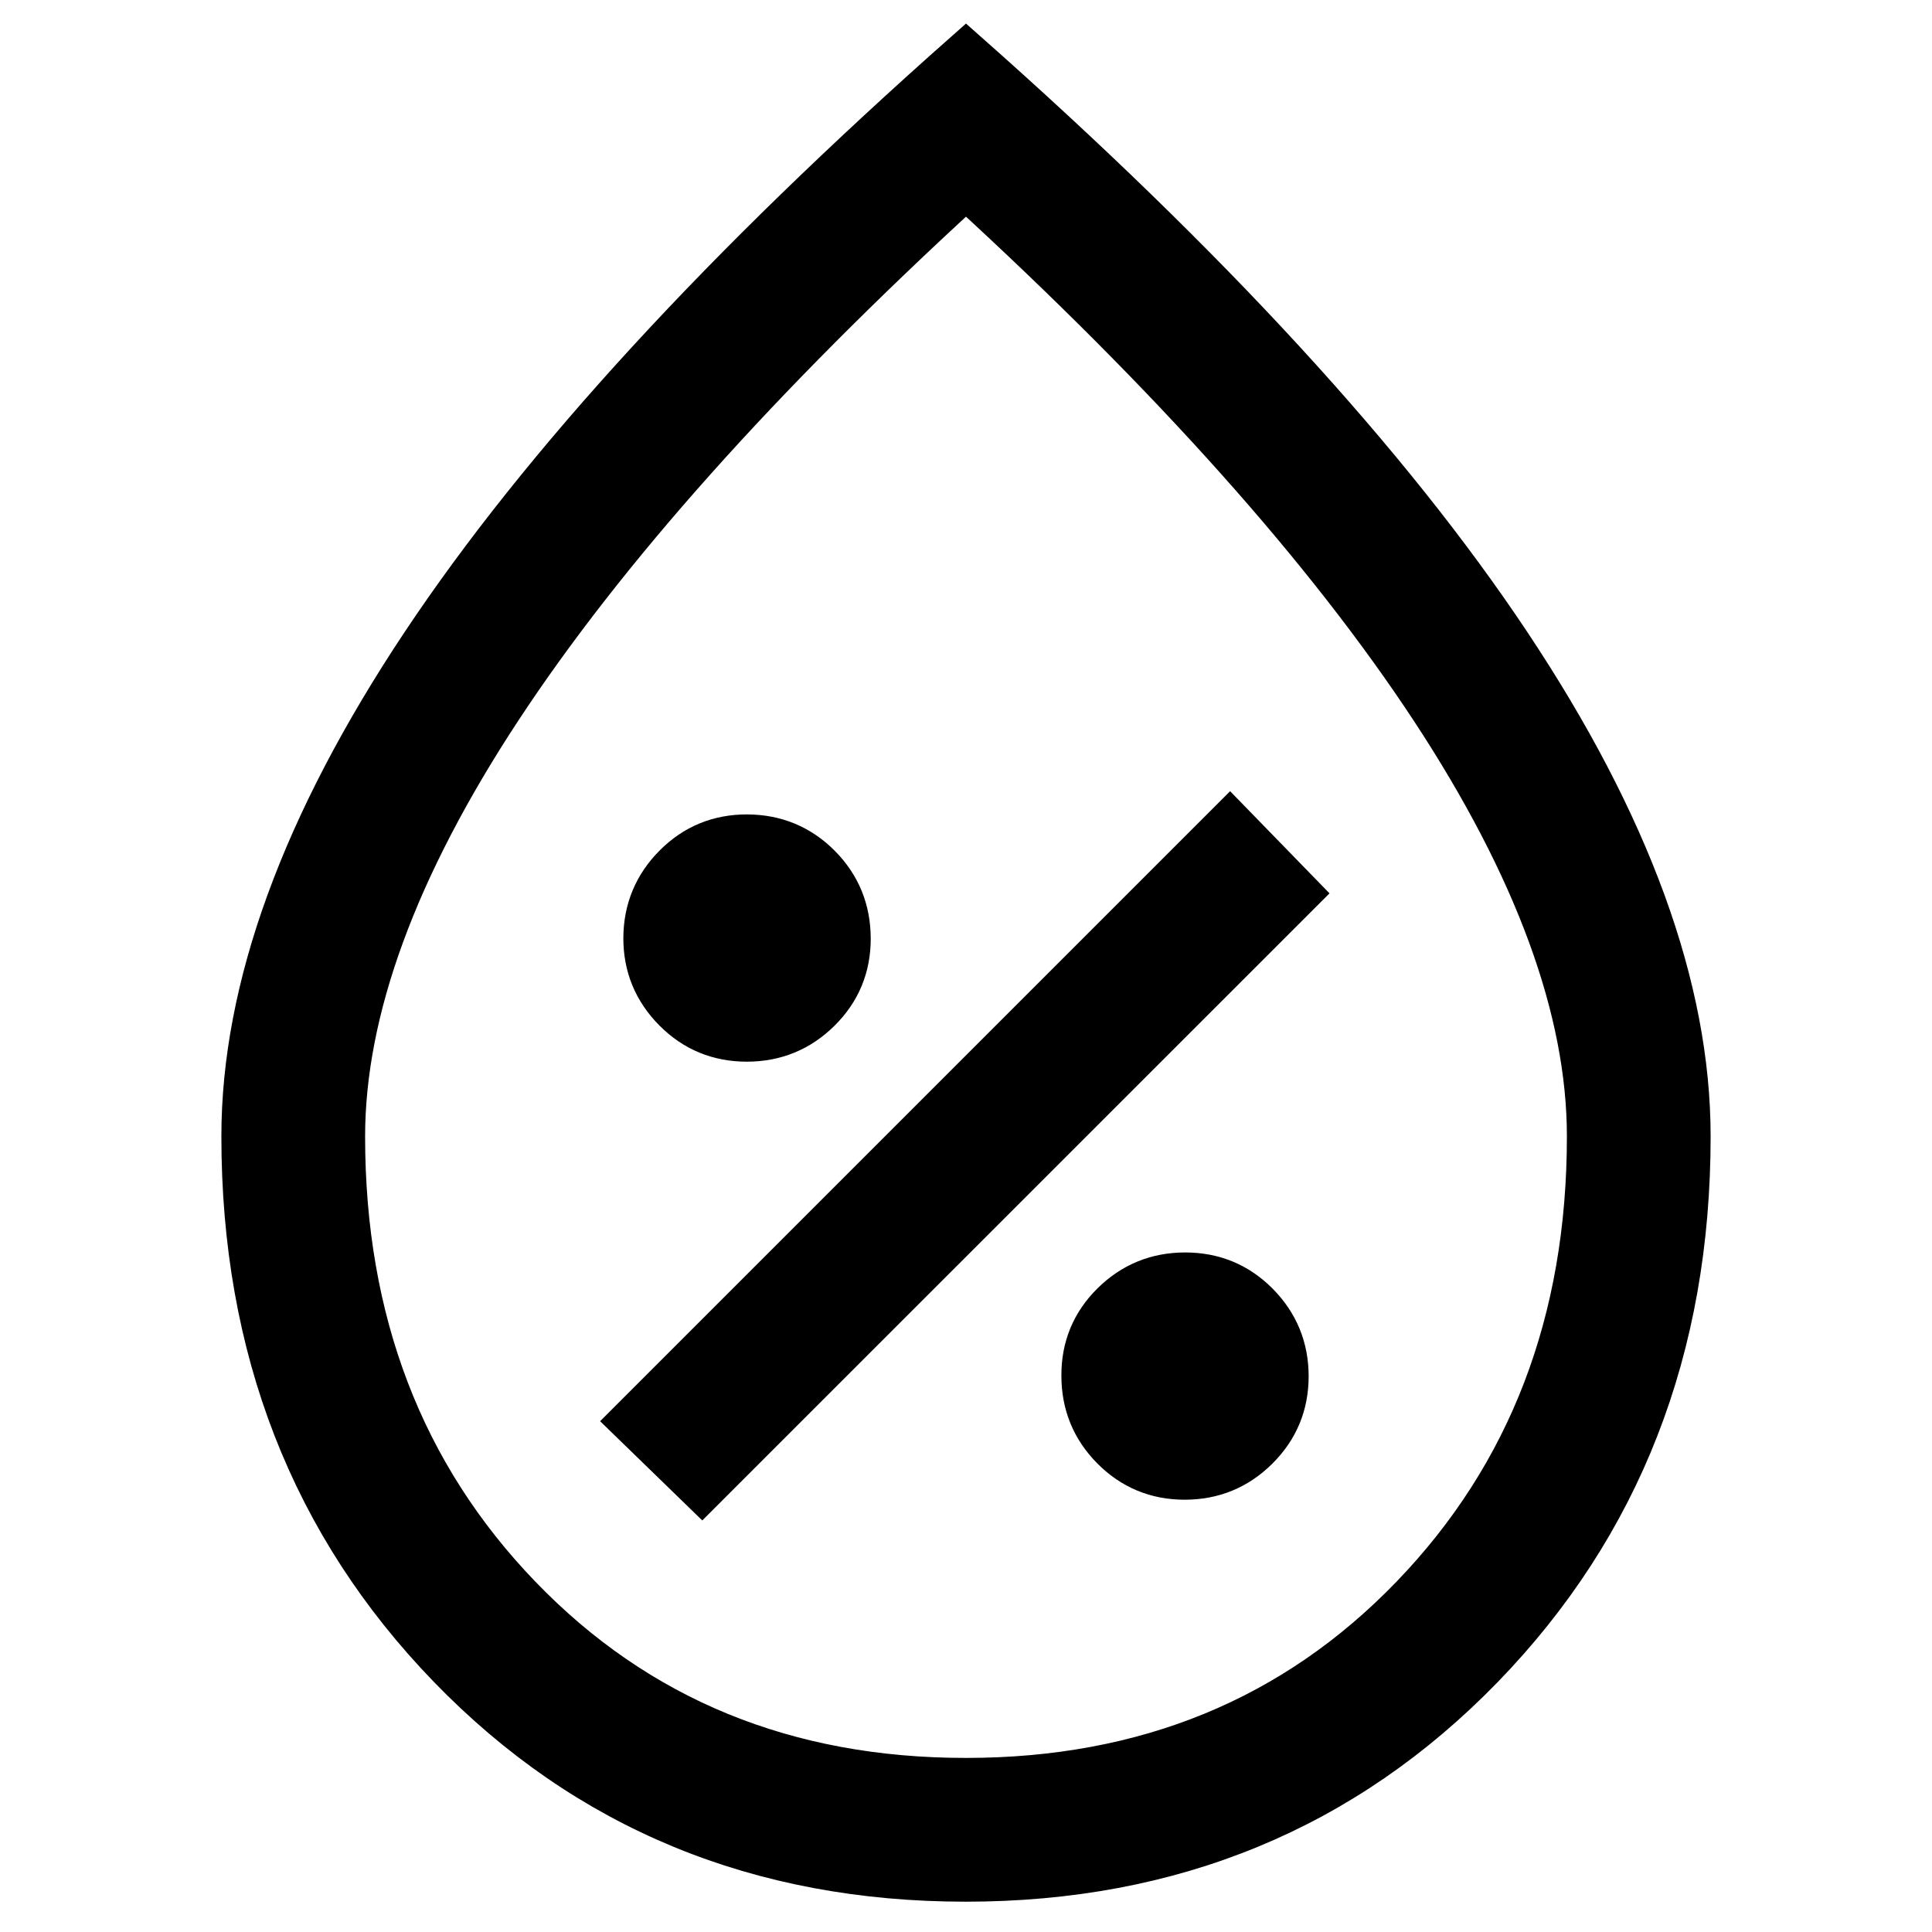 <svg width="48" height="48" viewBox="0 0 48 48" fill="none" xmlns="http://www.w3.org/2000/svg">
<path d="M29.433 36.76C30.147 36.76 30.754 36.51 31.257 36.011C31.761 35.511 32.013 34.905 32.013 34.193C32.013 33.48 31.762 32.871 31.262 32.367C30.765 31.867 30.159 31.617 29.446 31.617C28.733 31.617 28.125 31.865 27.621 32.362C27.117 32.859 26.866 33.465 26.87 34.18C26.87 34.894 27.118 35.501 27.615 36.004C28.114 36.508 28.72 36.76 29.433 36.76ZM17.443 37.073L32.329 22.19L30.557 20.369L15.622 35.304L17.443 37.073ZM18.554 25.877C19.267 25.877 19.875 25.629 20.379 25.131C20.883 24.634 21.135 24.028 21.133 23.314C21.131 22.599 20.882 21.991 20.385 21.49C19.887 20.99 19.281 20.738 18.567 20.734C17.852 20.731 17.244 20.98 16.743 21.483C16.243 21.985 15.991 22.591 15.987 23.301C15.984 24.01 16.234 24.619 16.738 25.126C17.235 25.627 17.841 25.877 18.554 25.877ZM23.992 46.747C18.851 46.747 14.567 44.978 11.14 41.44C7.713 37.901 6 33.499 6 28.233C6 24.54 7.49 20.456 10.469 15.98C13.449 11.504 17.959 6.595 24 1.253C30.043 6.597 34.553 11.506 37.531 15.982C40.51 20.457 42 24.54 42 28.233C42 33.501 40.284 37.904 36.852 41.442C33.417 44.979 29.132 46.747 23.992 46.747ZM24 44.175C28.457 44.175 32.143 42.664 35.057 39.642C37.971 36.62 39.429 32.817 39.429 28.233C39.429 25.104 38.132 21.568 35.538 17.625C32.944 13.683 29.098 9.375 24 4.704C18.9 9.375 15.054 13.683 12.462 17.625C9.87 21.568 8.573 25.104 8.571 28.233C8.571 32.818 10.029 36.622 12.943 39.645C15.857 42.667 19.543 44.177 24 44.175Z" fill="black" stroke="black"/>
</svg>
